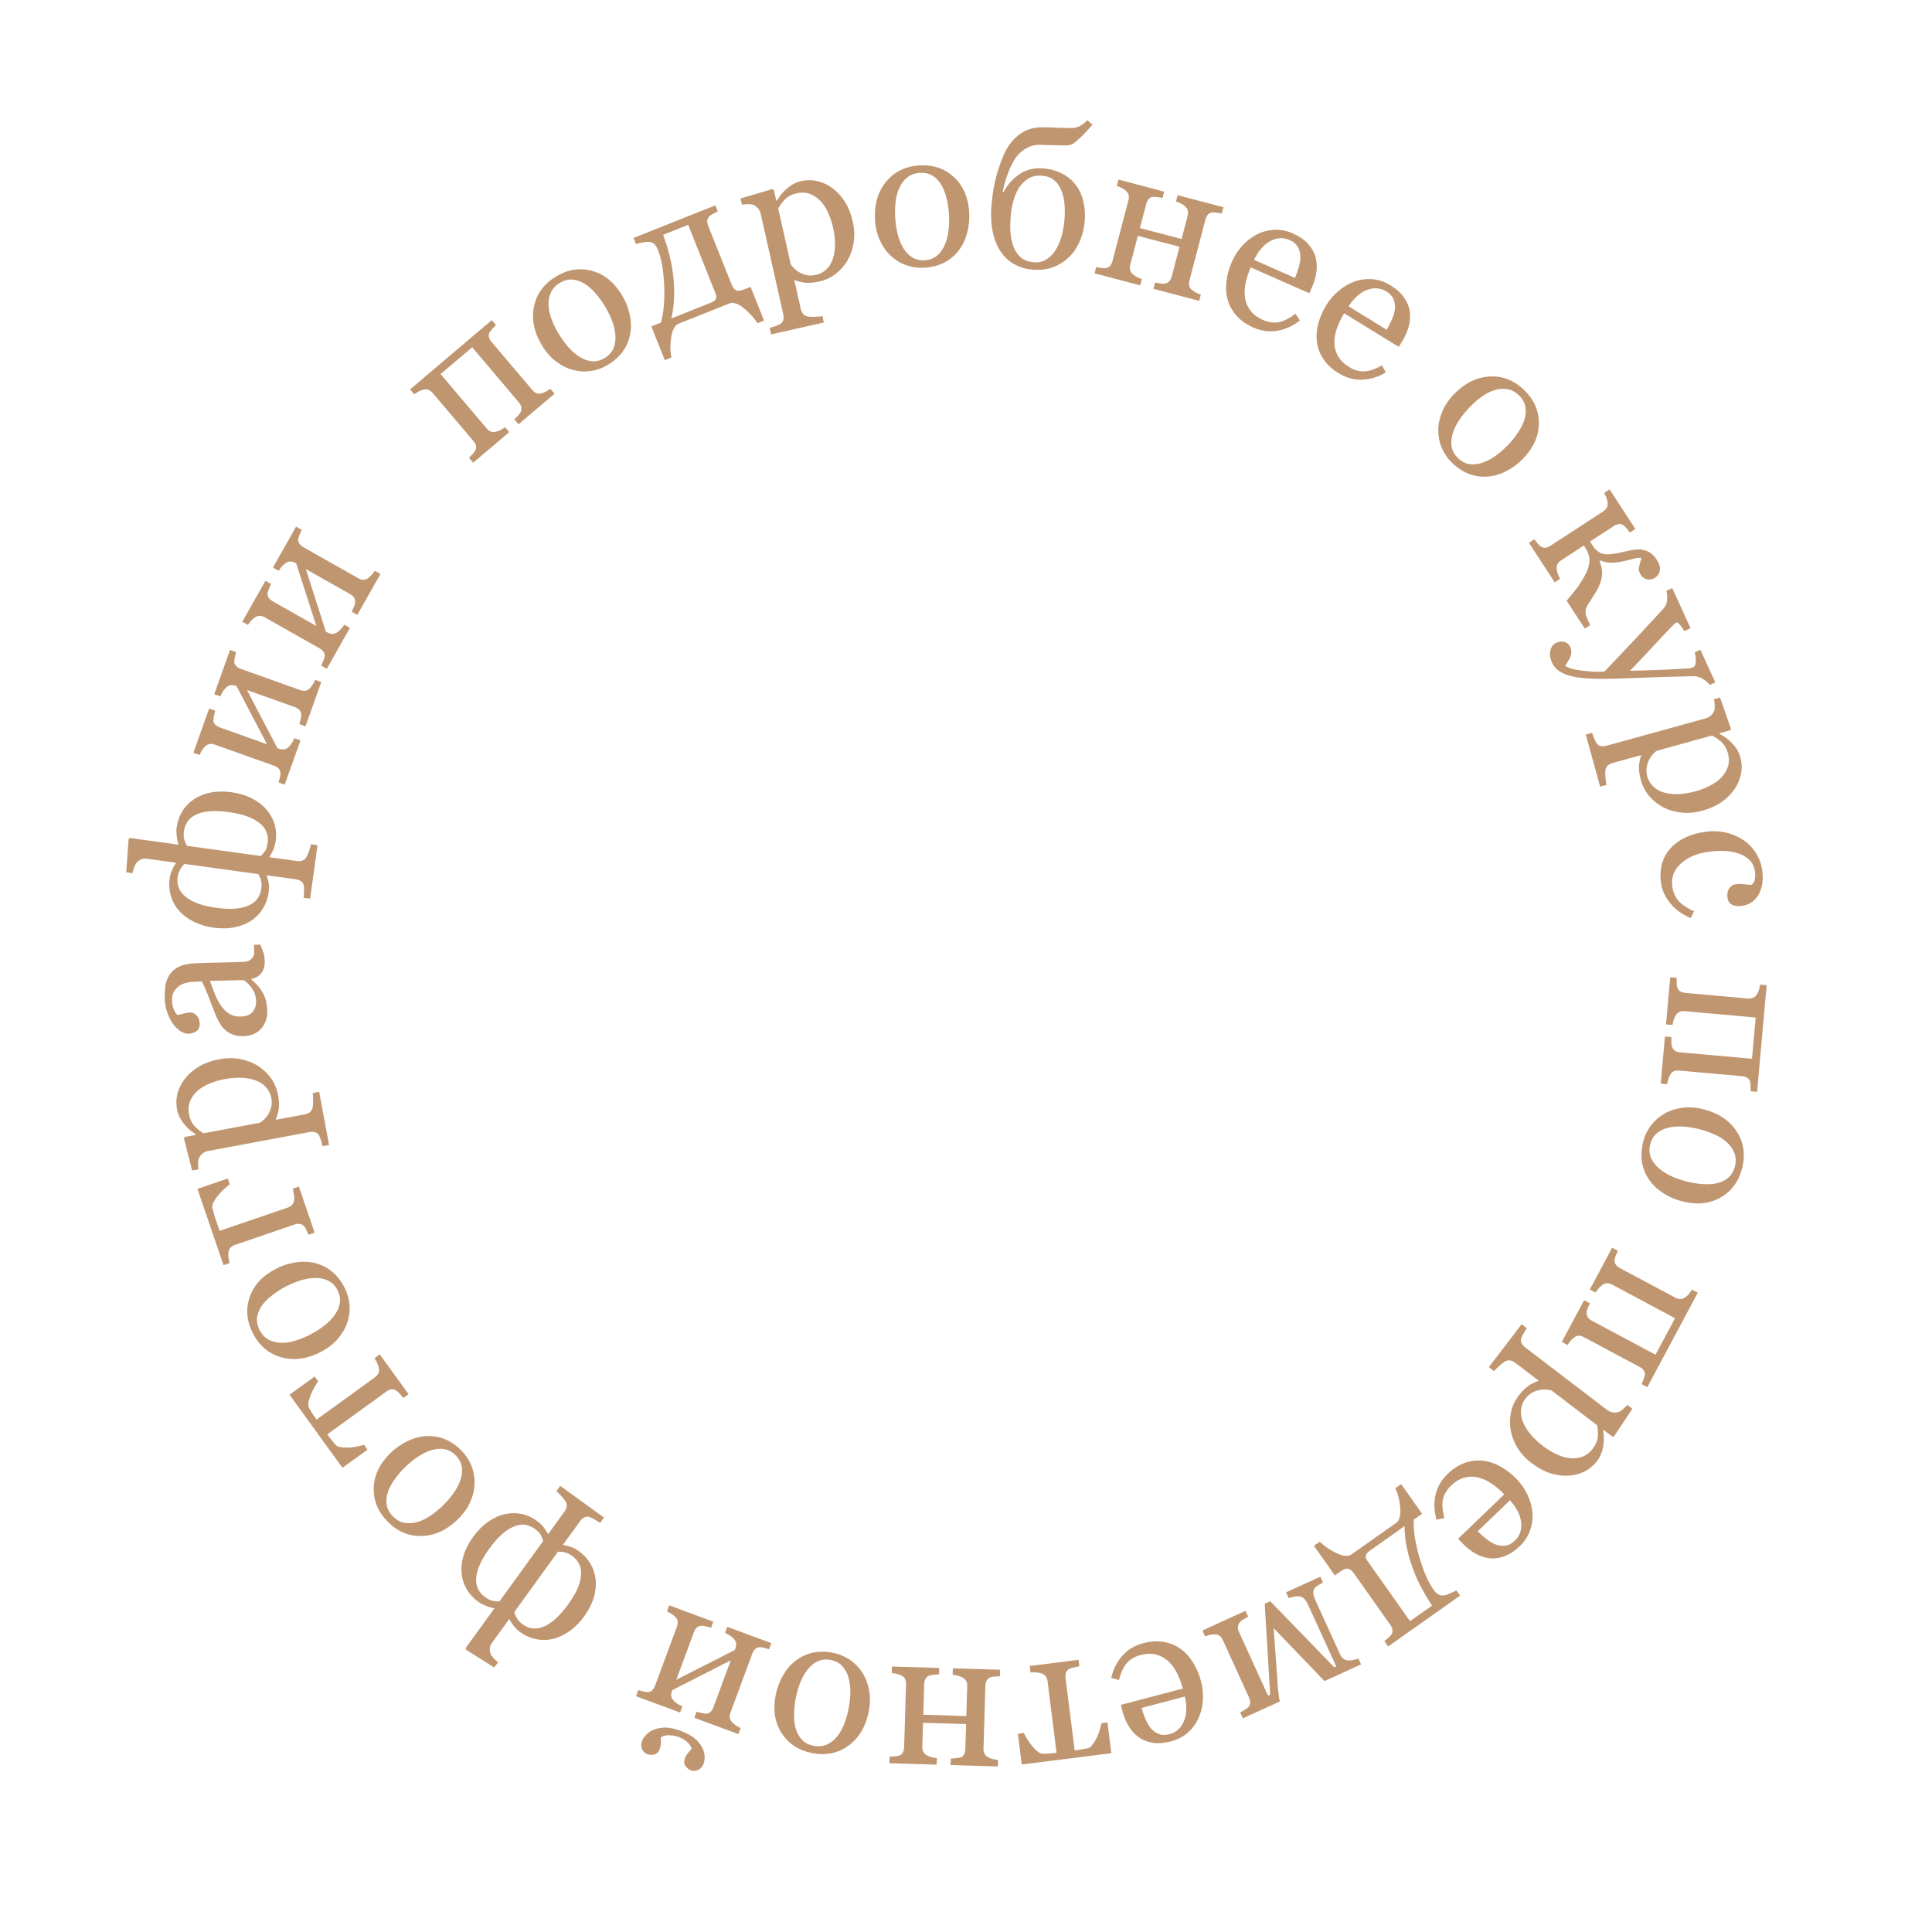 <?xml version="1.0" encoding="UTF-8" standalone="no"?> <!--Generator: Xara Designer (www.xara.com), SVG filter version: 6.6.0.6--> <svg xmlns:xlink="http://www.w3.org/1999/xlink" xmlns="http://www.w3.org/2000/svg" fill="none" fill-rule="evenodd" stroke="black" stroke-width="0.501" stroke-linejoin="bevel" stroke-miterlimit="10" font-family="Times New Roman" font-size="16" style="font-variant-ligatures:none" overflow="visible" width="375pt" height="375pt" viewBox="0 -375 375 375"> <defs> <style type="text/css">@import url('https://themes.googleusercontent.com/fonts/css?family=Open Sans:400,600');</style> </defs> <g id="MouseOff" transform="scale(1 -1)"> <g id="Group" stroke-linejoin="round" stroke-linecap="round" stroke="none"> <path d="M 91.074,283.928 C 144.302,337.15 230.7,337.15 283.922,283.928 C 337.151,230.7 337.151,144.301 283.922,91.079 C 230.7,37.85 144.302,37.85 91.074,91.079 C 37.852,144.301 37.852,230.7 91.074,283.928 Z" stroke-width="1.835" marker-start="none" marker-end="none"></path> <g id="Group_1" fill-rule="nonzero" stroke-width="0.917" fill="#c09670"> <path d="M 107.646,298.581 L 100.643,292.648 L 99.83,293.606 C 100.037,293.815 100.248,294.027 100.464,294.243 C 100.68,294.46 100.851,294.671 100.975,294.876 C 101.173,295.194 101.252,295.523 101.212,295.864 C 101.173,296.205 101.005,296.55 100.71,296.898 L 91.65,307.591 L 85.518,302.396 L 94.456,291.848 C 94.735,291.519 95.032,291.305 95.349,291.207 C 95.664,291.109 96.007,291.116 96.377,291.23 C 96.663,291.305 96.943,291.418 97.216,291.566 C 97.49,291.715 97.761,291.886 98.029,292.08 L 98.841,291.121 L 91.838,285.188 L 91.026,286.146 C 91.232,286.354 91.446,286.569 91.666,286.789 C 91.887,287.01 92.06,287.223 92.186,287.429 C 92.383,287.746 92.455,288.068 92.401,288.397 C 92.347,288.726 92.172,289.065 91.877,289.413 L 83.998,298.712 C 83.727,299.031 83.431,299.243 83.111,299.346 C 82.791,299.449 82.446,299.444 82.076,299.33 C 81.726,299.233 81.416,299.103 81.145,298.941 C 80.875,298.779 80.631,298.621 80.41,298.468 L 79.598,299.427 L 95.449,312.858 L 96.262,311.899 C 95.997,311.641 95.773,311.41 95.59,311.205 C 95.406,310.999 95.243,310.803 95.102,310.617 C 94.896,310.31 94.825,309.986 94.887,309.648 C 94.949,309.309 95.123,308.971 95.411,308.632 L 103.289,299.333 C 103.576,298.994 103.867,298.77 104.159,298.66 C 104.452,298.551 104.788,298.556 105.168,298.678 C 105.453,298.753 105.735,298.867 106.013,299.02 C 106.291,299.173 106.565,299.346 106.833,299.54 L 107.646,298.581 Z" marker-start="none" marker-end="none"></path> <path d="M 120.749,317.669 C 121.428,316.537 121.915,315.315 122.211,314.005 C 122.507,312.695 122.551,311.46 122.344,310.3 C 122.113,308.978 121.63,307.808 120.894,306.79 C 120.157,305.772 119.173,304.895 117.942,304.157 C 116.918,303.544 115.827,303.154 114.67,302.986 C 113.513,302.819 112.353,302.89 111.19,303.2 C 110.045,303.506 108.948,304.059 107.9,304.859 C 106.851,305.659 105.936,306.712 105.153,308.019 C 103.647,310.536 103.146,313.033 103.652,315.511 C 104.158,317.989 105.599,319.94 107.974,321.361 C 110.228,322.712 112.543,323.065 114.918,322.423 C 117.293,321.781 119.236,320.196 120.749,317.669 Z M 117.387,315.611 C 116.898,316.428 116.299,317.243 115.592,318.055 C 114.884,318.866 114.177,319.49 113.472,319.926 C 112.719,320.393 111.937,320.661 111.127,320.73 C 110.316,320.799 109.502,320.589 108.685,320.1 C 107.846,319.598 107.254,318.962 106.908,318.193 C 106.562,317.423 106.419,316.568 106.479,315.628 C 106.529,314.755 106.737,313.851 107.104,312.917 C 107.471,311.982 107.892,311.117 108.369,310.322 C 108.995,309.277 109.658,308.361 110.358,307.574 C 111.059,306.788 111.803,306.157 112.59,305.681 C 113.378,305.206 114.172,304.937 114.97,304.875 C 115.77,304.814 116.583,305.031 117.411,305.526 C 118.773,306.342 119.456,307.646 119.462,309.44 C 119.468,311.234 118.776,313.291 117.387,315.611 Z" marker-start="none" marker-end="none"></path> <path d="M 128.285,312.381 C 128.837,314.391 129.045,316.825 128.911,319.682 C 128.777,322.54 128.39,324.77 127.751,326.374 C 127.506,326.987 127.249,327.411 126.978,327.645 C 126.707,327.879 126.374,328.012 125.978,328.046 C 125.707,328.075 125.298,328.038 124.751,327.936 C 124.203,327.834 123.764,327.737 123.431,327.646 L 122.966,328.813 L 138.851,335.145 L 139.316,333.977 C 138.984,333.817 138.697,333.669 138.458,333.533 C 138.219,333.397 138.002,333.262 137.809,333.13 C 137.516,332.905 137.346,332.621 137.297,332.28 C 137.248,331.94 137.306,331.563 137.471,331.151 L 141.976,319.847 C 142.225,319.222 142.524,318.825 142.871,318.656 C 143.219,318.487 143.782,318.557 144.56,318.868 L 145.692,319.319 L 148.3,312.774 L 147.027,312.266 C 146.305,313.358 145.437,314.318 144.424,315.144 C 143.412,315.97 142.535,316.318 141.795,316.187 L 131.517,312.091 C 130.922,311.731 130.512,310.884 130.285,309.55 C 130.058,308.215 130.067,306.9 130.31,305.603 L 129.036,305.095 L 126.428,311.641 L 128.285,312.381 Z M 130.302,313.185 L 137.926,316.224 C 138.445,316.43 138.78,316.67 138.931,316.942 C 139.083,317.214 139.083,317.539 138.932,317.916 L 133.574,331.36 L 128.71,329.421 C 129.828,326.41 130.507,323.513 130.748,320.732 C 130.988,317.951 130.84,315.435 130.302,313.185 Z" marker-start="none" marker-end="none"></path> <path d="M 161.655,338.417 C 162.581,337.714 163.374,336.835 164.034,335.779 C 164.694,334.724 165.189,333.459 165.52,331.985 C 165.845,330.536 165.901,329.159 165.686,327.855 C 165.472,326.552 165.062,325.39 164.459,324.369 C 163.821,323.328 163.046,322.465 162.133,321.778 C 161.22,321.092 160.194,320.62 159.054,320.365 C 157.952,320.117 157.02,320.038 156.258,320.127 C 155.496,320.216 154.855,320.377 154.334,320.612 L 154.185,320.578 L 155.42,315.079 C 155.52,314.633 155.691,314.281 155.931,314.023 C 156.171,313.765 156.486,313.607 156.876,313.551 C 157.199,313.507 157.647,313.494 158.222,313.512 C 158.797,313.53 159.265,313.574 159.627,313.642 L 159.906,312.398 L 149.669,310.099 L 149.389,311.343 C 149.768,311.454 150.132,311.569 150.483,311.687 C 150.834,311.805 151.142,311.939 151.408,312.089 C 151.752,312.297 151.963,312.572 152.042,312.915 C 152.121,313.258 152.113,313.64 152.019,314.061 L 147.641,333.552 C 147.558,333.924 147.384,334.262 147.121,334.567 C 146.857,334.872 146.553,335.096 146.209,335.24 C 145.952,335.339 145.617,335.384 145.202,335.376 C 144.788,335.367 144.392,335.334 144.015,335.275 L 143.743,336.483 L 149.895,338.293 L 150.205,338.129 L 150.668,336.067 L 150.825,336.062 C 151.302,336.95 151.962,337.749 152.805,338.459 C 153.647,339.168 154.539,339.629 155.48,339.84 C 156.62,340.096 157.718,340.089 158.774,339.819 C 159.83,339.549 160.791,339.082 161.655,338.417 Z M 161.586,324.563 C 161.908,325.442 162.074,326.417 162.081,327.485 C 162.088,328.554 161.951,329.713 161.67,330.964 C 161.465,331.881 161.156,332.794 160.743,333.703 C 160.331,334.613 159.835,335.373 159.254,335.985 C 158.672,336.608 157.99,337.066 157.209,337.36 C 156.428,337.653 155.56,337.692 154.606,337.478 C 153.69,337.272 152.954,336.895 152.4,336.348 C 151.847,335.8 151.397,335.195 151.051,334.533 L 153.484,323.7 C 153.671,323.391 153.931,323.085 154.266,322.783 C 154.6,322.48 154.952,322.234 155.32,322.044 C 155.774,321.82 156.245,321.662 156.734,321.571 C 157.223,321.479 157.789,321.506 158.434,321.65 C 159.128,321.806 159.756,322.139 160.317,322.648 C 160.88,323.158 161.302,323.797 161.586,324.563 Z" marker-start="none" marker-end="none"></path> <path d="M 188.129,333.667 C 188.2,332.349 188.061,331.041 187.711,329.744 C 187.361,328.448 186.824,327.335 186.098,326.406 C 185.278,325.344 184.304,324.535 183.178,323.979 C 182.051,323.422 180.771,323.106 179.338,323.028 C 178.147,322.964 177,323.128 175.898,323.52 C 174.796,323.912 173.804,324.517 172.921,325.334 C 172.051,326.139 171.339,327.14 170.785,328.337 C 170.231,329.534 169.914,330.893 169.832,332.414 C 169.674,335.343 170.397,337.785 172.002,339.74 C 173.607,341.696 175.791,342.748 178.555,342.896 C 181.179,343.038 183.391,342.27 185.192,340.593 C 186.992,338.917 187.971,336.608 188.129,333.667 Z M 184.195,333.416 C 184.144,334.367 183.995,335.367 183.748,336.415 C 183.5,337.464 183.167,338.345 182.747,339.06 C 182.299,339.824 181.733,340.426 181.048,340.866 C 180.363,341.306 179.546,341.5 178.595,341.449 C 177.618,341.396 176.798,341.111 176.133,340.592 C 175.468,340.073 174.942,339.383 174.556,338.523 C 174.193,337.729 173.955,336.832 173.843,335.835 C 173.731,334.836 173.7,333.875 173.75,332.95 C 173.816,331.733 173.975,330.613 174.227,329.59 C 174.479,328.568 174.843,327.663 175.317,326.874 C 175.792,326.086 176.368,325.478 177.046,325.05 C 177.724,324.623 178.544,324.435 179.508,324.487 C 181.093,324.572 182.306,325.407 183.149,326.991 C 183.991,328.574 184.34,330.716 184.195,333.416 Z" marker-start="none" marker-end="none"></path> <path d="M 204.788,326.303 C 205.308,327.124 205.712,328.012 206.002,328.967 C 206.291,329.922 206.493,331.033 206.606,332.298 C 206.696,333.309 206.703,334.312 206.626,335.307 C 206.55,336.301 206.349,337.202 206.027,338.008 C 205.692,338.829 205.232,339.491 204.646,339.996 C 204.06,340.501 203.274,340.798 202.288,340.886 C 201.264,340.977 200.389,340.807 199.661,340.375 C 198.935,339.943 198.321,339.354 197.821,338.609 C 197.347,337.873 196.978,337.024 196.713,336.06 C 196.449,335.095 196.275,334.152 196.193,333.229 C 196.061,331.762 196.055,330.514 196.173,329.483 C 196.291,328.453 196.514,327.566 196.843,326.823 C 197.191,326.014 197.67,325.379 198.278,324.916 C 198.887,324.454 199.672,324.18 200.633,324.094 C 201.505,324.016 202.294,324.178 202.999,324.58 C 203.705,324.983 204.301,325.557 204.788,326.303 Z M 194.626,337.728 L 194.774,337.677 C 195.517,339.14 196.562,340.318 197.91,341.211 C 199.258,342.103 200.78,342.474 202.474,342.322 C 203.89,342.196 205.14,341.845 206.223,341.27 C 207.306,340.695 208.188,339.944 208.87,339.016 C 209.541,338.115 210.017,337.059 210.298,335.848 C 210.578,334.637 210.657,333.343 210.533,331.965 C 210.412,330.612 210.087,329.328 209.558,328.114 C 209.028,326.899 208.325,325.879 207.449,325.052 C 206.529,324.178 205.484,323.53 204.311,323.105 C 203.139,322.682 201.781,322.538 200.239,322.676 C 199.075,322.78 197.974,323.115 196.934,323.679 C 195.896,324.244 195.02,325.036 194.308,326.056 C 193.572,327.09 193.035,328.394 192.698,329.966 C 192.361,331.538 192.284,333.355 192.469,335.417 C 192.646,337.402 192.94,339.15 193.349,340.663 C 193.759,342.175 194.23,343.557 194.762,344.809 C 195.491,346.541 196.524,347.905 197.862,348.9 C 199.2,349.896 200.778,350.363 202.595,350.303 C 203.498,350.274 204.453,350.239 205.464,350.199 C 206.473,350.16 207.265,350.14 207.839,350.14 C 208.36,350.131 208.885,350.234 209.414,350.448 C 209.943,350.662 210.49,351.069 211.053,351.669 L 212.065,350.794 C 211.753,350.439 211.333,349.98 210.804,349.416 C 210.276,348.851 209.818,348.401 209.431,348.067 C 209.112,347.777 208.842,347.539 208.622,347.355 C 208.401,347.171 208.192,347.043 207.995,346.972 C 207.782,346.876 207.528,346.816 207.233,346.791 C 206.938,346.766 206.555,346.762 206.085,346.779 C 205.539,346.802 204.874,346.817 204.091,346.823 C 203.308,346.83 202.631,346.852 202.061,346.891 C 201.185,346.93 200.414,346.799 199.75,346.495 C 199.085,346.191 198.503,345.806 198.003,345.342 C 197.502,344.876 197.085,344.346 196.752,343.752 C 196.418,343.157 196.154,342.633 195.96,342.179 C 195.649,341.403 195.381,340.653 195.157,339.927 C 194.933,339.202 194.756,338.469 194.626,337.728 Z" marker-start="none" marker-end="none"></path> <path d="M 232.76,316.604 L 223.883,318.939 L 224.202,320.154 C 224.491,320.104 224.789,320.052 225.097,319.998 C 225.404,319.943 225.678,319.924 225.918,319.939 C 226.291,319.959 226.606,320.083 226.862,320.311 C 227.119,320.539 227.306,320.874 227.422,321.316 L 228.943,327.099 L 220.858,329.225 L 219.386,323.627 C 219.276,323.209 219.271,322.843 219.372,322.527 C 219.473,322.212 219.676,321.935 219.981,321.698 C 220.206,321.507 220.461,321.341 220.746,321.201 C 221.031,321.06 221.33,320.936 221.642,320.827 L 221.323,319.612 L 212.446,321.947 L 212.766,323.162 C 213.054,323.113 213.352,323.061 213.659,323.006 C 213.967,322.952 214.241,322.932 214.481,322.947 C 214.854,322.967 215.159,323.094 215.398,323.327 C 215.636,323.559 215.814,323.897 215.93,324.338 L 219.03,336.125 C 219.137,336.531 219.14,336.894 219.041,337.215 C 218.942,337.537 218.74,337.816 218.435,338.054 C 218.154,338.285 217.87,338.465 217.582,338.593 C 217.295,338.722 217.025,338.832 216.773,338.924 L 217.093,340.14 L 225.97,337.805 L 225.65,336.589 C 225.288,336.658 224.97,336.71 224.696,336.742 C 224.423,336.775 224.169,336.795 223.935,336.804 C 223.565,336.797 223.26,336.67 223.018,336.425 C 222.776,336.18 222.599,335.843 222.486,335.413 L 221.255,330.735 L 229.34,328.609 L 230.522,333.102 C 230.629,333.508 230.633,333.871 230.533,334.192 C 230.434,334.514 230.232,334.793 229.927,335.031 C 229.647,335.262 229.362,335.442 229.075,335.571 C 228.787,335.699 228.517,335.809 228.266,335.902 L 228.585,337.117 L 237.462,334.782 L 237.142,333.567 C 236.78,333.636 236.462,333.687 236.188,333.719 C 235.914,333.752 235.661,333.773 235.427,333.782 C 235.057,333.774 234.752,333.647 234.51,333.402 C 234.268,333.157 234.091,332.82 233.978,332.391 L 230.878,320.604 C 230.765,320.174 230.748,319.808 230.825,319.505 C 230.903,319.203 231.1,318.931 231.418,318.69 C 231.643,318.499 231.898,318.333 232.183,318.193 C 232.468,318.052 232.767,317.928 233.079,317.819 L 232.76,316.604 Z" marker-start="none" marker-end="none"></path> <path d="M 252.321,312.811 C 250.997,311.757 249.551,311.09 247.984,310.809 C 246.418,310.528 244.851,310.733 243.282,311.424 C 241.9,312.033 240.796,312.811 239.971,313.757 C 239.146,314.703 238.581,315.742 238.276,316.876 C 237.97,318.009 237.898,319.207 238.058,320.468 C 238.219,321.729 238.573,322.981 239.12,324.224 C 239.612,325.339 240.271,326.356 241.099,327.275 C 241.927,328.194 242.873,328.932 243.937,329.49 C 244.963,330.023 246.078,330.326 247.282,330.398 C 248.487,330.472 249.699,330.239 250.919,329.701 C 252.173,329.149 253.161,328.478 253.882,327.689 C 254.602,326.9 255.09,326.04 255.346,325.109 C 255.594,324.223 255.654,323.281 255.526,322.282 C 255.398,321.284 255.107,320.268 254.651,319.234 L 254.144,318.084 L 242.765,323.097 C 242.269,321.971 241.926,320.901 241.736,319.888 C 241.547,318.876 241.531,317.919 241.688,317.017 C 241.844,316.143 242.202,315.351 242.763,314.639 C 243.323,313.928 244.109,313.349 245.12,312.903 C 246.154,312.448 247.152,312.297 248.113,312.448 C 249.075,312.6 250.181,313.15 251.431,314.098 L 252.321,312.811 Z M 251.357,321.06 C 251.643,321.711 251.895,322.432 252.112,323.224 C 252.329,324.017 252.426,324.716 252.402,325.323 C 252.371,325.975 252.197,326.572 251.88,327.114 C 251.564,327.655 251.04,328.088 250.308,328.41 C 249.088,328.948 247.851,328.886 246.595,328.225 C 245.34,327.564 244.278,326.343 243.41,324.561 L 251.357,321.06 Z" marker-start="none" marker-end="none"></path> <path d="M 268.969,302.695 C 267.513,301.832 265.99,301.369 264.4,301.305 C 262.81,301.241 261.285,301.658 259.826,302.557 C 258.539,303.349 257.553,304.27 256.865,305.32 C 256.177,306.37 255.758,307.477 255.611,308.641 C 255.463,309.806 255.555,311.002 255.887,312.23 C 256.218,313.456 256.74,314.648 257.452,315.805 C 258.092,316.843 258.884,317.76 259.829,318.557 C 260.775,319.354 261.813,319.956 262.943,320.363 C 264.032,320.751 265.178,320.899 266.381,320.806 C 267.584,320.714 268.753,320.318 269.888,319.619 C 271.056,318.9 271.942,318.1 272.548,317.22 C 273.154,316.34 273.52,315.421 273.646,314.464 C 273.771,313.552 273.701,312.611 273.438,311.639 C 273.175,310.668 272.748,309.701 272.155,308.739 L 271.496,307.669 L 260.908,314.191 C 260.263,313.143 259.777,312.129 259.451,311.152 C 259.125,310.175 258.978,309.229 259.011,308.315 C 259.046,307.428 259.292,306.594 259.751,305.812 C 260.208,305.031 260.908,304.35 261.848,303.771 C 262.81,303.178 263.778,302.892 264.751,302.911 C 265.725,302.93 266.896,303.324 268.263,304.091 L 268.969,302.695 Z M 269.141,310.999 C 269.514,311.604 269.862,312.284 270.186,313.039 C 270.509,313.794 270.7,314.474 270.759,315.079 C 270.817,315.729 270.727,316.344 270.487,316.924 C 270.248,317.504 269.788,318.004 269.106,318.423 C 267.971,319.122 266.738,319.23 265.404,318.747 C 264.07,318.264 262.851,317.199 261.747,315.553 L 269.141,310.999 Z" marker-start="none" marker-end="none"></path> <path d="M 295.635,285.985 C 294.72,285.034 293.669,284.243 292.482,283.614 C 291.296,282.985 290.115,282.619 288.941,282.515 C 287.606,282.391 286.35,282.55 285.174,282.994 C 283.998,283.439 282.894,284.158 281.86,285.153 C 281,285.98 280.337,286.93 279.872,288.003 C 279.407,289.076 279.172,290.214 279.166,291.417 C 279.161,292.602 279.407,293.806 279.905,295.028 C 280.402,296.249 281.178,297.409 282.235,298.507 C 284.268,300.62 286.547,301.757 289.071,301.918 C 291.595,302.08 293.855,301.201 295.849,299.282 C 297.743,297.46 298.691,295.319 298.694,292.858 C 298.697,290.399 297.677,288.108 295.635,285.985 Z M 292.768,288.69 C 293.428,289.376 294.057,290.168 294.655,291.063 C 295.253,291.959 295.67,292.805 295.905,293.599 C 296.159,294.448 296.212,295.273 296.066,296.074 C 295.921,296.874 295.505,297.605 294.819,298.265 C 294.114,298.943 293.345,299.348 292.513,299.48 C 291.679,299.612 290.817,299.526 289.924,299.221 C 289.095,298.945 288.278,298.507 287.472,297.908 C 286.666,297.309 285.942,296.675 285.3,296.007 C 284.455,295.129 283.745,294.249 283.169,293.367 C 282.594,292.484 282.18,291.601 281.927,290.717 C 281.676,289.831 281.624,288.995 281.774,288.208 C 281.924,287.421 282.346,286.693 283.042,286.024 C 284.185,284.924 285.624,284.606 287.356,285.07 C 289.089,285.535 290.893,286.741 292.768,288.69 Z" marker-start="none" marker-end="none"></path> <path d="M 307.61,252.984 L 304.088,258.395 C 304.787,259.229 305.379,259.954 305.863,260.572 C 306.346,261.19 306.863,261.974 307.412,262.922 C 308.087,264.073 308.452,265.095 308.508,265.986 C 308.563,266.879 308.283,267.798 307.667,268.745 L 307.427,269.112 L 303.023,266.245 C 302.661,266.009 302.411,265.741 302.274,265.44 C 302.138,265.138 302.102,264.797 302.168,264.416 C 302.207,264.123 302.284,263.829 302.401,263.534 C 302.517,263.239 302.655,262.946 302.814,262.655 L 301.761,261.97 L 296.764,269.646 L 297.817,270.332 C 297.997,270.101 298.183,269.862 298.374,269.616 C 298.566,269.369 298.755,269.17 298.944,269.02 C 299.233,268.785 299.544,268.673 299.878,268.685 C 300.21,268.697 300.569,268.828 300.951,269.078 L 311.165,275.727 C 311.517,275.955 311.763,276.222 311.906,276.526 C 312.048,276.831 312.086,277.174 312.02,277.555 C 311.967,277.915 311.878,278.239 311.751,278.528 C 311.624,278.816 311.498,279.079 311.374,279.316 L 312.427,280.002 L 317.424,272.325 L 316.371,271.639 C 316.149,271.934 315.948,272.186 315.767,272.393 C 315.586,272.602 315.412,272.788 315.245,272.951 C 314.966,273.194 314.654,273.305 314.311,273.286 C 313.967,273.267 313.609,273.136 313.237,272.894 L 308.625,269.891 L 309.279,268.886 C 309.507,268.535 309.805,268.229 310.172,267.968 C 310.539,267.707 310.921,267.539 311.318,267.464 C 311.831,267.374 312.424,267.381 313.099,267.487 C 313.772,267.592 314.389,267.714 314.951,267.852 C 315.54,267.993 316.161,268.121 316.815,268.235 C 317.467,268.35 318.004,268.385 318.427,268.342 C 319.161,268.26 319.775,268.057 320.266,267.733 C 320.757,267.409 321.179,266.976 321.533,266.433 C 322.066,265.614 322.282,264.899 322.18,264.287 C 322.078,263.675 321.761,263.196 321.229,262.85 C 320.772,262.552 320.279,262.447 319.752,262.536 C 319.225,262.624 318.798,262.919 318.473,263.418 C 318.161,263.897 318.04,264.352 318.108,264.783 C 318.176,265.214 318.341,265.855 318.604,266.708 C 318.291,266.792 317.784,266.739 317.083,266.548 C 316.383,266.356 315.759,266.204 315.212,266.09 C 314.142,265.848 313.264,265.742 312.577,265.773 C 311.891,265.804 311.259,265.949 310.681,266.208 L 310.473,266.073 C 310.912,264.98 311.062,263.983 310.921,263.081 C 310.781,262.18 310.451,261.279 309.93,260.38 C 309.683,259.946 309.368,259.435 308.987,258.846 C 308.605,258.257 308.353,257.869 308.232,257.684 C 307.891,257.159 307.73,256.691 307.749,256.279 C 307.768,255.867 307.839,255.519 307.962,255.236 C 308.068,254.957 308.184,254.68 308.31,254.405 C 308.435,254.131 308.553,253.886 308.663,253.67 L 307.61,252.984 Z" marker-start="none" marker-end="none"></path> <path d="M 302.049,250.232 C 302.627,250.496 303.17,250.552 303.678,250.4 C 304.188,250.249 304.55,249.936 304.766,249.462 C 304.935,249.093 305.01,248.744 304.993,248.415 C 304.975,248.086 304.905,247.767 304.78,247.459 C 304.686,247.207 304.533,246.914 304.323,246.581 C 304.112,246.247 303.934,245.978 303.791,245.773 C 304.366,245.338 305.496,245.02 307.179,244.818 C 308.862,244.616 310.282,244.564 311.438,244.659 C 313.675,247.005 315.67,249.116 317.423,250.991 C 319.177,252.866 320.988,254.816 322.855,256.84 C 323.286,257.302 323.53,257.86 323.587,258.514 C 323.644,259.169 323.594,259.774 323.439,260.331 L 324.582,260.852 L 328.14,253.057 L 326.928,252.503 C 326.758,252.844 326.496,253.227 326.142,253.652 C 325.788,254.076 325.524,254.248 325.351,254.17 C 325.281,254.138 325.178,254.059 325.04,253.934 C 324.902,253.808 324.762,253.67 324.62,253.522 C 323.677,252.561 322.334,251.139 320.592,249.255 C 318.849,247.371 317.444,245.886 316.377,244.799 C 317.851,244.843 319.376,244.887 320.954,244.93 C 322.532,244.974 324.38,245.061 326.498,245.19 C 326.754,245.209 327.11,245.232 327.566,245.258 C 328.021,245.285 328.388,245.361 328.665,245.488 C 328.965,245.625 329.125,246.015 329.145,246.66 C 329.165,247.304 329.096,247.876 328.937,248.376 L 330.046,248.882 L 332.94,242.541 L 331.866,242.051 C 331.65,242.371 331.243,242.737 330.644,243.147 C 330.045,243.557 329.37,243.758 328.62,243.751 C 324.805,243.67 321.343,243.566 318.234,243.437 C 315.124,243.309 312.826,243.24 311.336,243.231 C 309.388,243.22 307.829,243.294 306.662,243.452 C 305.494,243.609 304.527,243.841 303.759,244.147 C 303.032,244.456 302.485,244.79 302.12,245.146 C 301.755,245.503 301.467,245.912 301.256,246.374 C 300.845,247.275 300.736,248.08 300.928,248.789 C 301.121,249.498 301.495,249.979 302.049,250.232 Z" marker-start="none" marker-end="none"></path> <path d="M 336.663,221.82 C 336.006,220.862 335.167,220.027 334.144,219.317 C 333.122,218.606 331.883,218.05 330.427,217.648 C 328.995,217.252 327.623,217.13 326.31,217.281 C 324.998,217.432 323.817,217.784 322.768,218.337 C 321.698,218.924 320.797,219.656 320.067,220.535 C 319.337,221.413 318.817,222.415 318.506,223.541 C 318.205,224.63 318.081,225.557 318.132,226.322 C 318.185,227.087 318.314,227.736 318.523,228.268 L 318.483,228.414 L 313.05,226.913 C 312.609,226.792 312.266,226.605 312.019,226.352 C 311.773,226.099 311.632,225.777 311.595,225.385 C 311.566,225.061 311.575,224.613 311.621,224.039 C 311.667,223.466 311.733,223 311.819,222.642 L 310.59,222.302 L 307.796,232.416 L 309.025,232.756 C 309.155,232.383 309.287,232.025 309.421,231.68 C 309.556,231.335 309.705,231.034 309.868,230.776 C 310.093,230.443 310.378,230.245 310.724,230.183 C 311.071,230.121 311.452,230.147 311.868,230.262 L 331.123,235.581 C 331.49,235.683 331.819,235.873 332.111,236.151 C 332.403,236.429 332.612,236.744 332.74,237.095 C 332.825,237.355 332.854,237.693 332.826,238.106 C 332.797,238.52 332.745,238.913 332.667,239.288 L 333.861,239.617 L 335.968,233.561 L 335.819,233.243 L 333.781,232.68 L 333.785,232.523 C 334.695,232.09 335.525,231.469 336.275,230.663 C 337.024,229.856 337.528,228.987 337.785,228.057 C 338.096,226.931 338.142,225.834 337.924,224.766 C 337.705,223.699 337.285,222.717 336.663,221.82 Z M 322.823,221.217 C 323.716,220.937 324.697,220.819 325.765,220.864 C 326.833,220.908 327.984,221.102 329.22,221.443 C 330.126,221.693 331.023,222.046 331.911,222.503 C 332.799,222.959 333.535,223.491 334.117,224.1 C 334.712,224.712 335.136,225.415 335.391,226.21 C 335.646,227.005 335.643,227.873 335.382,228.816 C 335.132,229.721 334.72,230.437 334.147,230.964 C 333.573,231.49 332.947,231.91 332.268,232.223 L 321.567,229.267 C 321.267,229.065 320.974,228.79 320.688,228.441 C 320.403,228.092 320.174,227.729 320.001,227.352 C 319.8,226.888 319.665,226.41 319.597,225.917 C 319.53,225.424 319.584,224.86 319.759,224.223 C 319.949,223.538 320.312,222.926 320.848,222.39 C 321.385,221.853 322.043,221.463 322.823,221.217 Z" marker-start="none" marker-end="none"></path> <path d="M 322.385,203.705 C 322.045,206.401 322.673,208.624 324.269,210.373 C 325.866,212.122 328.169,213.187 331.18,213.567 C 332.49,213.732 333.741,213.681 334.932,213.416 C 336.124,213.15 337.234,212.686 338.265,212.023 C 339.253,211.392 340.092,210.551 340.781,209.499 C 341.47,208.447 341.898,207.26 342.065,205.937 C 342.295,204.111 342.045,202.57 341.314,201.313 C 340.583,200.056 339.462,199.333 337.95,199.142 C 337.32,199.063 336.744,199.143 336.221,199.385 C 335.698,199.626 335.393,200.093 335.305,200.785 C 335.212,201.529 335.328,202.129 335.654,202.586 C 335.981,203.043 336.377,203.301 336.843,203.36 C 337.41,203.431 338.002,203.429 338.619,203.353 C 339.236,203.278 339.685,203.245 339.966,203.254 C 340.328,203.53 340.546,203.9 340.622,204.364 C 340.698,204.828 340.703,205.318 340.638,205.834 C 340.562,206.439 340.361,206.999 340.033,207.514 C 339.706,208.029 339.163,208.502 338.405,208.931 C 337.717,209.318 336.819,209.588 335.712,209.743 C 334.605,209.898 333.308,209.881 331.821,209.694 C 329.479,209.398 327.633,208.638 326.284,207.412 C 324.935,206.186 324.367,204.729 324.579,203.042 C 324.733,201.82 325.159,200.834 325.854,200.084 C 326.551,199.333 327.535,198.68 328.808,198.124 L 328.167,196.814 C 326.576,197.458 325.26,198.406 324.219,199.657 C 323.179,200.908 322.567,202.257 322.385,203.705 Z" marker-start="none" marker-end="none"></path> <path d="M 322.345,164.674 L 323.163,173.817 L 324.415,173.705 C 324.414,173.411 324.413,173.112 324.411,172.806 C 324.409,172.5 324.436,172.23 324.491,171.996 C 324.574,171.632 324.748,171.342 325.016,171.127 C 325.284,170.912 325.645,170.784 326.1,170.743 L 340.06,169.495 L 340.776,177.499 L 327.006,178.731 C 326.576,178.769 326.214,178.712 325.92,178.56 C 325.626,178.408 325.387,178.162 325.204,177.821 C 325.053,177.567 324.933,177.291 324.843,176.993 C 324.752,176.695 324.68,176.383 324.625,176.056 L 323.374,176.168 L 324.191,185.311 L 325.443,185.199 C 325.442,184.906 325.441,184.603 325.439,184.291 C 325.436,183.979 325.463,183.706 325.518,183.471 C 325.6,183.107 325.776,182.827 326.045,182.631 C 326.314,182.435 326.677,182.316 327.132,182.276 L 339.271,181.19 C 339.688,181.152 340.047,181.209 340.347,181.361 C 340.648,181.512 340.89,181.758 341.073,182.099 C 341.254,182.414 341.384,182.725 341.462,183.03 C 341.541,183.335 341.604,183.619 341.653,183.883 L 342.905,183.771 L 341.054,163.077 L 339.802,163.189 C 339.81,163.558 339.807,163.88 339.793,164.155 C 339.779,164.43 339.758,164.684 339.727,164.916 C 339.658,165.279 339.482,165.56 339.2,165.757 C 338.918,165.955 338.556,166.073 338.114,166.113 L 325.974,167.199 C 325.532,167.238 325.168,167.194 324.882,167.067 C 324.597,166.939 324.362,166.699 324.177,166.346 C 324.027,166.091 323.906,165.812 323.815,165.508 C 323.725,165.204 323.652,164.889 323.597,164.562 L 322.345,164.674 Z" marker-start="none" marker-end="none"></path> <path d="M 326.399,141.847 C 325.122,142.183 323.92,142.716 322.792,143.446 C 321.665,144.175 320.77,145.028 320.108,146.003 C 319.348,147.108 318.876,148.283 318.691,149.526 C 318.506,150.769 318.596,152.084 318.961,153.472 C 319.264,154.626 319.771,155.667 320.482,156.596 C 321.192,157.525 322.071,158.285 323.119,158.876 C 324.152,159.458 325.323,159.83 326.632,159.99 C 327.941,160.151 329.332,160.038 330.805,159.65 C 333.642,158.905 335.745,157.469 337.115,155.343 C 338.486,153.217 338.82,150.815 338.115,148.138 C 337.447,145.597 336.039,143.726 333.892,142.525 C 331.745,141.324 329.248,141.098 326.399,141.847 Z M 327.364,145.669 C 328.285,145.427 329.283,145.263 330.356,145.178 C 331.43,145.092 332.371,145.14 333.18,145.321 C 334.045,145.513 334.792,145.869 335.419,146.386 C 336.048,146.903 336.483,147.622 336.726,148.543 C 336.974,149.489 336.953,150.357 336.663,151.149 C 336.372,151.941 335.876,152.652 335.176,153.283 C 334.53,153.872 333.75,154.373 332.834,154.785 C 331.918,155.197 331.012,155.52 330.116,155.756 C 328.937,156.066 327.823,156.257 326.772,156.33 C 325.721,156.403 324.748,156.334 323.853,156.124 C 322.957,155.912 322.202,155.55 321.587,155.036 C 320.973,154.521 320.543,153.797 320.298,152.864 C 319.894,151.329 320.317,149.919 321.567,148.631 C 322.817,147.345 324.749,146.357 327.364,145.669 Z" marker-start="none" marker-end="none"></path> <path d="M 303.147,114.531 L 307.472,122.627 L 308.58,122.035 C 308.465,121.765 308.347,121.49 308.226,121.21 C 308.105,120.929 308.024,120.67 307.984,120.433 C 307.917,120.065 307.964,119.73 308.127,119.428 C 308.289,119.125 308.572,118.866 308.975,118.651 L 321.338,112.048 L 325.124,119.136 L 312.929,125.65 C 312.549,125.853 312.193,125.942 311.863,125.917 C 311.533,125.892 311.217,125.759 310.915,125.516 C 310.677,125.341 310.458,125.134 310.259,124.895 C 310.06,124.656 309.871,124.397 309.693,124.118 L 308.584,124.71 L 312.909,132.806 L 314.017,132.214 C 313.903,131.945 313.783,131.667 313.659,131.381 C 313.535,131.094 313.452,130.832 313.412,130.595 C 313.345,130.227 313.397,129.901 313.569,129.615 C 313.74,129.329 314.027,129.079 314.43,128.864 L 325.18,123.122 C 325.55,122.924 325.902,122.836 326.238,122.859 C 326.574,122.881 326.892,123.013 327.194,123.255 C 327.484,123.474 327.725,123.709 327.916,123.959 C 328.108,124.209 328.277,124.446 328.425,124.67 L 329.534,124.078 L 319.745,105.752 L 318.637,106.344 C 318.788,106.681 318.911,106.978 319.006,107.237 C 319.101,107.496 319.18,107.738 319.243,107.963 C 319.321,108.324 319.268,108.652 319.086,108.943 C 318.903,109.235 318.616,109.486 318.224,109.695 L 307.474,115.437 C 307.083,115.646 306.73,115.748 306.417,115.742 C 306.105,115.736 305.795,115.607 305.487,115.354 C 305.249,115.179 305.029,114.969 304.827,114.725 C 304.624,114.48 304.434,114.218 304.256,113.939 L 303.147,114.531 Z" marker-start="none" marker-end="none"></path> <path d="M 304.363,88.572 C 303.202,88.515 302.029,88.68 300.846,89.065 C 299.662,89.449 298.47,90.1 297.269,91.017 C 296.088,91.918 295.161,92.937 294.488,94.074 C 293.815,95.211 293.381,96.364 293.188,97.534 C 293.008,98.741 293.047,99.901 293.305,101.014 C 293.564,102.126 294.047,103.147 294.756,104.075 C 295.441,104.973 296.105,105.633 296.745,106.054 C 297.386,106.475 297.981,106.764 298.531,106.919 L 298.624,107.04 L 294.143,110.46 C 293.78,110.737 293.424,110.898 293.074,110.942 C 292.724,110.985 292.381,110.903 292.047,110.695 C 291.771,110.522 291.419,110.244 290.99,109.861 C 290.561,109.477 290.23,109.143 289.997,108.858 L 288.983,109.632 L 295.35,117.972 L 296.364,117.198 C 296.145,116.87 295.94,116.548 295.746,116.232 C 295.554,115.916 295.404,115.616 295.297,115.329 C 295.167,114.95 295.182,114.603 295.342,114.289 C 295.502,113.976 295.753,113.688 296.096,113.426 L 311.974,101.305 C 312.277,101.074 312.628,100.926 313.026,100.861 C 313.424,100.797 313.801,100.821 314.157,100.932 C 314.417,101.021 314.703,101.202 315.015,101.475 C 315.327,101.748 315.609,102.027 315.86,102.315 L 316.844,101.564 L 313.295,96.224 L 312.951,96.151 L 311.271,97.433 L 311.148,97.336 C 311.353,96.349 311.361,95.312 311.172,94.227 C 310.982,93.142 310.594,92.216 310.009,91.449 C 309.3,90.521 308.454,89.821 307.472,89.349 C 306.489,88.878 305.453,88.618 304.363,88.572 Z M 295.514,99.232 C 295.832,98.351 296.331,97.498 297.012,96.675 C 297.693,95.851 298.544,95.051 299.563,94.273 C 300.309,93.703 301.133,93.201 302.034,92.77 C 302.934,92.338 303.802,92.074 304.64,91.979 C 305.486,91.875 306.303,91.962 307.09,92.239 C 307.877,92.517 308.568,93.044 309.161,93.821 C 309.731,94.568 310.052,95.329 310.125,96.105 C 310.197,96.88 310.153,97.632 309.992,98.362 L 301.167,105.099 C 300.825,105.216 300.429,105.283 299.978,105.299 C 299.528,105.316 299.1,105.279 298.696,105.188 C 298.204,105.068 297.742,104.886 297.309,104.642 C 296.875,104.398 296.458,104.014 296.057,103.489 C 295.626,102.924 295.358,102.265 295.255,101.514 C 295.152,100.762 295.239,100.001 295.514,99.232 Z" marker-start="none" marker-end="none"></path> <path d="M 278.828,80.018 C 278.357,81.643 278.289,83.234 278.624,84.79 C 278.96,86.345 279.745,87.718 280.98,88.906 C 282.069,89.953 283.207,90.678 284.396,91.082 C 285.584,91.486 286.761,91.614 287.925,91.466 C 289.089,91.318 290.224,90.93 291.33,90.302 C 292.435,89.674 293.459,88.871 294.402,87.893 C 295.246,87.014 295.936,86.018 296.471,84.903 C 297.007,83.788 297.33,82.633 297.442,81.436 C 297.545,80.285 297.402,79.139 297.011,77.997 C 296.622,76.855 295.946,75.822 294.985,74.898 C 293.998,73.947 293.001,73.289 291.998,72.922 C 290.994,72.556 290.013,72.43 289.055,72.548 C 288.141,72.655 287.247,72.957 286.372,73.455 C 285.497,73.952 284.668,74.608 283.885,75.422 L 283.013,76.328 L 291.974,84.95 C 291.12,85.836 290.261,86.56 289.396,87.121 C 288.532,87.68 287.653,88.059 286.759,88.256 C 285.891,88.443 285.022,88.413 284.151,88.165 C 283.28,87.917 282.446,87.41 281.65,86.644 C 280.836,85.861 280.317,84.995 280.092,84.048 C 279.867,83.1 279.955,81.868 280.357,80.352 L 278.828,80.018 Z M 286.825,77.776 C 287.318,77.264 287.89,76.757 288.54,76.255 C 289.191,75.753 289.801,75.397 290.371,75.189 C 290.986,74.971 291.605,74.905 292.226,74.992 C 292.847,75.078 293.446,75.399 294.023,75.954 C 294.984,76.878 295.397,78.046 295.262,79.458 C 295.128,80.87 294.401,82.317 293.083,83.797 L 286.825,77.776 Z" marker-start="none" marker-end="none"></path> <path d="M 274.394,80.026 C 274.327,77.942 274.693,75.527 275.492,72.78 C 276.29,70.033 277.187,67.955 278.184,66.545 C 278.565,66.006 278.914,65.654 279.232,65.49 C 279.55,65.326 279.906,65.274 280.298,65.334 C 280.569,65.369 280.958,65.501 281.466,65.728 C 281.974,65.955 282.379,66.151 282.681,66.318 L 283.406,65.292 L 269.44,55.423 L 268.715,56.45 C 269.001,56.683 269.245,56.894 269.445,57.082 C 269.647,57.271 269.826,57.452 269.983,57.625 C 270.215,57.913 270.314,58.229 270.282,58.572 C 270.25,58.914 270.105,59.266 269.849,59.629 L 262.827,69.567 C 262.439,70.117 262.056,70.433 261.679,70.516 C 261.301,70.599 260.77,70.399 260.086,69.916 L 259.091,69.212 L 255.025,74.967 L 256.144,75.758 C 257.102,74.865 258.17,74.134 259.348,73.568 C 260.525,73.001 261.459,72.868 262.148,73.168 L 271.184,79.553 C 271.678,80.042 271.879,80.961 271.788,82.311 C 271.697,83.662 271.381,84.939 270.842,86.143 L 271.961,86.934 L 276.027,81.18 L 274.394,80.026 Z M 272.622,78.773 L 265.918,74.036 C 265.462,73.715 265.192,73.403 265.109,73.103 C 265.025,72.803 265.101,72.487 265.336,72.156 L 273.687,60.336 L 277.964,63.358 C 276.173,66.025 274.835,68.683 273.951,71.33 C 273.068,73.978 272.624,76.459 272.622,78.773 Z" marker-start="none" marker-end="none"></path> <path d="M 233.383,58.526 L 241.751,62.343 L 242.272,61.2 C 242.017,61.056 241.754,60.908 241.481,60.755 C 241.209,60.603 240.984,60.445 240.808,60.281 C 240.521,60.024 240.349,59.719 240.294,59.366 C 240.239,59.013 240.301,58.64 240.48,58.247 L 246.123,45.877 L 246.539,46.066 L 245.481,63.71 L 246.556,64.2 L 258.974,51.384 L 259.355,51.557 L 253.894,63.529 C 253.626,64.118 253.331,64.542 253.011,64.801 C 252.69,65.059 252.345,65.181 251.975,65.166 C 251.68,65.171 251.378,65.138 251.069,65.066 C 250.76,64.995 250.449,64.902 250.138,64.788 L 249.617,65.932 L 256.27,68.966 L 256.791,67.823 C 256.537,67.679 256.273,67.531 256,67.378 C 255.728,67.226 255.503,67.068 255.327,66.904 C 255.033,66.63 254.892,66.29 254.903,65.883 C 254.914,65.477 255.054,64.98 255.323,64.39 L 260.065,53.995 C 260.27,53.544 260.518,53.214 260.809,53.005 C 261.1,52.796 261.438,52.696 261.825,52.705 C 262.189,52.703 262.523,52.744 262.827,52.827 C 263.131,52.909 263.409,52.995 263.663,53.082 L 264.184,51.939 L 257.08,48.698 L 247.221,58.978 L 248.068,47.12 C 248.105,46.732 248.159,46.276 248.232,45.75 C 248.304,45.225 248.366,44.891 248.417,44.747 L 241.245,41.475 L 240.723,42.618 C 241.047,42.794 241.326,42.956 241.558,43.104 C 241.791,43.252 242.001,43.396 242.188,43.537 C 242.469,43.777 242.625,44.069 242.658,44.411 C 242.689,44.754 242.613,45.127 242.429,45.531 L 237.371,56.62 C 237.187,57.024 236.969,57.319 236.716,57.504 C 236.465,57.689 236.139,57.774 235.741,57.76 C 235.446,57.765 235.143,57.732 234.834,57.661 C 234.525,57.589 234.215,57.497 233.904,57.383 L 233.383,58.526 Z" marker-start="none" marker-end="none"></path> <path d="M 215.691,49.347 C 216.071,50.995 216.786,52.417 217.837,53.613 C 218.888,54.808 220.242,55.624 221.9,56.06 C 223.361,56.444 224.708,56.522 225.943,56.296 C 227.178,56.07 228.267,55.609 229.212,54.912 C 230.157,54.215 230.959,53.323 231.619,52.236 C 232.278,51.15 232.781,49.95 233.127,48.636 C 233.436,47.457 233.554,46.251 233.478,45.017 C 233.403,43.782 233.122,42.616 232.637,41.516 C 232.166,40.461 231.482,39.529 230.585,38.722 C 229.688,37.915 228.595,37.342 227.306,37.004 C 225.98,36.654 224.789,36.565 223.734,36.733 C 222.679,36.902 221.762,37.271 220.982,37.84 C 220.236,38.379 219.602,39.079 219.081,39.94 C 218.559,40.8 218.154,41.777 217.867,42.87 L 217.547,44.085 L 229.574,47.248 C 229.26,48.439 228.862,49.49 228.38,50.4 C 227.897,51.31 227.314,52.069 226.63,52.676 C 225.963,53.263 225.19,53.66 224.308,53.868 C 223.426,54.075 222.451,54.039 221.383,53.758 C 220.29,53.471 219.415,52.968 218.757,52.25 C 218.099,51.532 217.576,50.413 217.188,48.894 L 215.691,49.347 Z M 221.582,43.492 C 221.763,42.804 222.015,42.083 222.338,41.328 C 222.662,40.573 223.022,39.965 223.419,39.506 C 223.849,39.015 224.357,38.656 224.942,38.429 C 225.526,38.202 226.206,38.191 226.98,38.394 C 228.269,38.733 229.198,39.552 229.769,40.851 C 230.34,42.15 230.41,43.767 229.98,45.701 L 221.582,43.492 Z" marker-start="none" marker-end="none"></path> <path d="M 197.57,38.485 L 198.723,38.63 C 198.88,38.292 199.099,37.897 199.381,37.446 C 199.661,36.995 199.961,36.572 200.279,36.178 C 200.615,35.746 200.98,35.373 201.371,35.058 C 201.763,34.743 202.15,34.584 202.534,34.581 C 202.929,34.592 203.368,34.619 203.849,34.66 C 204.33,34.702 204.741,34.744 205.081,34.786 L 203.332,48.655 C 203.278,49.083 203.146,49.424 202.934,49.679 C 202.723,49.934 202.431,50.115 202.06,50.222 C 201.766,50.313 201.44,50.368 201.08,50.386 C 200.719,50.405 200.367,50.405 200.023,50.387 L 199.866,51.634 L 209.351,52.83 L 209.508,51.583 C 209.222,51.521 208.895,51.455 208.526,51.382 C 208.158,51.31 207.865,51.222 207.647,51.118 C 207.309,50.96 207.073,50.729 206.938,50.424 C 206.804,50.119 206.765,49.74 206.822,49.287 L 208.595,35.23 C 208.996,35.293 209.448,35.366 209.949,35.448 C 210.451,35.531 210.844,35.603 211.131,35.665 C 211.455,35.731 211.779,35.983 212.101,36.421 C 212.423,36.858 212.696,37.308 212.919,37.771 C 213.13,38.232 213.315,38.739 213.476,39.291 C 213.637,39.842 213.745,40.255 213.8,40.531 L 214.953,40.676 L 215.705,34.706 L 198.323,32.514 L 197.57,38.485 Z" marker-start="none" marker-end="none"></path> <path d="M 173.123,51.53 L 182.298,51.256 L 182.26,50 C 181.967,49.983 181.666,49.966 181.354,49.95 C 181.042,49.934 180.771,49.891 180.54,49.822 C 180.182,49.719 179.903,49.527 179.704,49.247 C 179.505,48.967 179.399,48.599 179.385,48.142 L 179.206,42.165 L 187.562,41.915 L 187.736,47.701 C 187.748,48.133 187.67,48.491 187.501,48.776 C 187.332,49.06 187.071,49.284 186.721,49.446 C 186.458,49.582 186.173,49.686 185.864,49.758 C 185.554,49.831 185.235,49.885 184.906,49.92 L 184.944,51.176 L 194.118,50.902 L 194.081,49.645 C 193.788,49.629 193.486,49.612 193.175,49.596 C 192.863,49.58 192.591,49.537 192.361,49.468 C 192.002,49.365 191.733,49.173 191.553,48.892 C 191.373,48.612 191.276,48.243 191.263,47.787 L 190.898,35.604 C 190.885,35.185 190.964,34.831 191.133,34.54 C 191.302,34.249 191.561,34.022 191.913,33.859 C 192.238,33.697 192.555,33.586 192.865,33.526 C 193.174,33.466 193.461,33.419 193.727,33.386 L 193.69,32.129 L 184.515,32.404 L 184.552,33.66 C 184.921,33.675 185.242,33.697 185.517,33.727 C 185.79,33.757 186.042,33.794 186.272,33.838 C 186.63,33.928 186.9,34.121 187.08,34.414 C 187.26,34.707 187.357,35.075 187.371,35.519 L 187.516,40.354 L 179.159,40.605 L 179.02,35.96 C 179.007,35.541 179.086,35.187 179.255,34.896 C 179.424,34.605 179.684,34.378 180.035,34.215 C 180.36,34.053 180.677,33.942 180.987,33.882 C 181.296,33.821 181.583,33.775 181.85,33.741 L 181.812,32.485 L 172.637,32.76 L 172.675,34.016 C 173.043,34.031 173.365,34.052 173.639,34.083 C 173.913,34.112 174.165,34.149 174.395,34.193 C 174.753,34.284 175.022,34.476 175.203,34.77 C 175.383,35.063 175.48,35.431 175.493,35.875 L 175.858,48.057 C 175.871,48.501 175.805,48.862 175.661,49.14 C 175.517,49.417 175.264,49.637 174.9,49.8 C 174.638,49.936 174.352,50.04 174.043,50.112 C 173.734,50.185 173.415,50.239 173.086,50.274 L 173.123,51.53 Z" marker-start="none" marker-end="none"></path> <path d="M 150.573,46.061 C 150.831,47.355 151.291,48.587 151.952,49.757 C 152.613,50.926 153.41,51.87 154.344,52.59 C 155.402,53.414 156.546,53.956 157.776,54.215 C 159.006,54.474 160.324,54.463 161.731,54.182 C 162.901,53.948 163.971,53.504 164.941,52.851 C 165.91,52.197 166.722,51.365 167.374,50.354 C 168.017,49.358 168.458,48.212 168.697,46.915 C 168.936,45.618 168.906,44.223 168.608,42.728 C 168.033,39.853 166.725,37.667 164.685,36.172 C 162.645,34.676 160.268,34.199 157.554,34.742 C 154.977,35.257 153.025,36.55 151.698,38.622 C 150.37,40.693 149.995,43.172 150.573,46.061 Z M 154.446,45.326 C 154.259,44.392 154.155,43.387 154.134,42.31 C 154.113,41.233 154.217,40.296 154.446,39.5 C 154.69,38.648 155.089,37.924 155.643,37.328 C 156.197,36.732 156.941,36.341 157.875,36.154 C 158.834,35.963 159.699,36.035 160.472,36.373 C 161.246,36.71 161.926,37.247 162.513,37.985 C 163.063,38.664 163.516,39.473 163.872,40.412 C 164.229,41.351 164.497,42.275 164.679,43.183 C 164.918,44.378 165.042,45.503 165.052,46.556 C 165.061,47.609 164.934,48.576 164.671,49.457 C 164.406,50.339 163.999,51.071 163.449,51.654 C 162.898,52.236 162.15,52.622 161.204,52.811 C 159.648,53.122 158.265,52.615 157.055,51.29 C 155.846,49.966 154.976,47.978 154.446,45.326 Z" marker-start="none" marker-end="none"></path> <path d="M 129.893,63.402 L 138.448,60.236 L 138.012,59.058 C 137.729,59.135 137.437,59.216 137.137,59.3 C 136.837,59.384 136.566,59.43 136.325,59.438 C 135.952,59.454 135.627,59.361 135.349,59.159 C 135.071,58.958 134.853,58.642 134.695,58.214 L 131.271,48.963 L 142.625,54.732 L 142.737,55.035 C 142.886,55.44 142.926,55.804 142.856,56.128 C 142.787,56.451 142.612,56.746 142.331,57.012 C 142.113,57.229 141.869,57.421 141.6,57.588 C 141.33,57.755 141.039,57.91 140.727,58.053 L 141.163,59.232 L 149.717,56.066 L 149.281,54.888 C 148.999,54.965 148.707,55.046 148.407,55.13 C 148.106,55.214 147.835,55.26 147.594,55.268 C 147.221,55.284 146.905,55.188 146.645,54.98 C 146.385,54.771 146.176,54.453 146.018,54.024 L 141.788,42.594 C 141.643,42.201 141.604,41.84 141.672,41.51 C 141.739,41.181 141.913,40.883 142.194,40.617 C 142.45,40.359 142.716,40.153 142.99,39.997 C 143.264,39.841 143.521,39.705 143.763,39.589 L 143.327,38.41 L 134.772,41.576 L 135.208,42.754 C 135.562,42.65 135.873,42.569 136.143,42.51 C 136.412,42.451 136.663,42.406 136.895,42.374 C 137.263,42.346 137.58,42.442 137.844,42.663 C 138.109,42.883 138.318,43.201 138.471,43.618 L 141.842,52.727 L 130.482,46.94 C 130.288,46.416 130.229,45.998 130.303,45.686 C 130.377,45.374 130.554,45.086 130.835,44.82 C 131.092,44.562 131.363,44.353 131.649,44.193 C 131.934,44.033 132.198,43.895 132.439,43.779 L 132.003,42.6 L 123.449,45.765 L 123.885,46.944 C 124.239,46.84 124.55,46.758 124.82,46.7 C 125.089,46.641 125.34,46.595 125.572,46.564 C 125.94,46.535 126.256,46.632 126.521,46.852 C 126.785,47.073 126.994,47.391 127.148,47.808 L 131.378,59.238 C 131.532,59.655 131.585,60.017 131.537,60.327 C 131.489,60.635 131.319,60.925 131.026,61.195 C 130.82,61.407 130.583,61.597 130.312,61.764 C 130.043,61.932 129.757,62.085 129.457,62.223 L 129.893,63.402 Z M 124.63,37.105 C 124.766,37.474 125.039,37.874 125.449,38.304 C 125.859,38.735 126.349,39.061 126.918,39.284 C 127.582,39.539 128.318,39.673 129.127,39.684 C 129.937,39.696 130.95,39.477 132.164,39.028 C 133.307,38.605 134.202,38.115 134.849,37.558 C 135.495,37 135.977,36.419 136.295,35.814 C 136.593,35.23 136.751,34.661 136.769,34.106 C 136.788,33.551 136.724,33.077 136.578,32.684 C 136.367,32.112 136.024,31.707 135.55,31.47 C 135.077,31.233 134.602,31.202 134.126,31.378 C 133.685,31.542 133.323,31.824 133.038,32.227 C 132.754,32.63 132.722,33.129 132.943,33.724 C 133.071,34.07 133.284,34.427 133.583,34.797 C 133.883,35.167 134.109,35.432 134.263,35.591 C 134.087,36.103 133.769,36.552 133.31,36.939 C 132.85,37.326 132.323,37.629 131.728,37.849 C 131.204,38.043 130.616,38.156 129.964,38.187 C 129.313,38.218 128.751,38.091 128.28,37.805 C 128.292,37.544 128.288,37.176 128.268,36.703 C 128.249,36.229 128.181,35.838 128.067,35.528 C 127.847,34.933 127.498,34.575 127.02,34.454 C 126.542,34.333 126.089,34.352 125.66,34.511 C 125.172,34.691 124.825,35.026 124.62,35.515 C 124.415,36.003 124.418,36.533 124.63,37.105 Z" marker-start="none" marker-end="none"></path> <path d="M 91.833,76.691 C 92.727,77.925 93.712,78.912 94.789,79.653 C 95.866,80.393 96.941,80.876 98.014,81.102 C 99.13,81.345 100.209,81.359 101.253,81.144 C 102.296,80.929 103.286,80.483 104.222,79.805 C 104.726,79.44 105.152,79.033 105.501,78.585 C 105.85,78.136 106.13,77.71 106.34,77.307 L 106.417,77.251 L 109.544,81.57 C 109.812,81.94 109.964,82.3 109.999,82.651 C 110.033,83.002 109.943,83.343 109.726,83.672 C 109.547,83.943 109.278,84.275 108.919,84.668 C 108.561,85.061 108.252,85.359 107.992,85.563 L 108.74,86.596 L 117.239,80.441 L 116.49,79.408 C 116.157,79.618 115.804,79.835 115.432,80.057 C 115.059,80.279 114.729,80.44 114.441,80.54 C 114.058,80.66 113.712,80.637 113.402,80.469 C 113.092,80.301 112.811,80.043 112.558,79.693 L 109.286,75.174 L 109.363,75.118 C 109.859,75.025 110.343,74.902 110.813,74.75 C 111.283,74.598 111.81,74.31 112.397,73.885 C 113.301,73.23 114.032,72.438 114.59,71.509 C 115.148,70.58 115.488,69.561 115.611,68.454 C 115.733,67.346 115.618,66.179 115.263,64.954 C 114.909,63.73 114.286,62.501 113.392,61.266 C 112.536,60.084 111.58,59.122 110.526,58.381 C 109.472,57.639 108.38,57.137 107.249,56.875 C 106.19,56.623 105.107,56.616 104,56.853 C 102.894,57.09 101.899,57.528 101.015,58.168 C 100.521,58.526 100.103,58.922 99.761,59.359 C 99.419,59.795 99.13,60.231 98.897,60.666 L 98.82,60.722 L 95.547,56.203 C 95.287,55.843 95.133,55.485 95.085,55.127 C 95.038,54.769 95.086,54.398 95.229,54.011 C 95.325,53.754 95.511,53.474 95.786,53.173 C 96.062,52.871 96.352,52.595 96.656,52.344 L 95.929,51.341 L 90.47,54.777 L 90.389,55.119 L 95.951,62.8 L 95.874,62.855 C 95.502,62.905 95.009,63.046 94.394,63.28 C 93.78,63.513 93.262,63.783 92.84,64.088 C 91.904,64.766 91.161,65.567 90.608,66.492 C 90.055,67.418 89.721,68.439 89.606,69.557 C 89.483,70.665 89.602,71.825 89.963,73.037 C 90.324,74.25 90.947,75.467 91.833,76.691 Z M 94.98,74.412 C 94.145,73.261 93.519,72.202 93.101,71.235 C 92.683,70.268 92.456,69.39 92.418,68.602 C 92.383,67.797 92.517,67.1 92.821,66.512 C 93.124,65.924 93.574,65.415 94.17,64.983 C 94.694,64.603 95.168,64.37 95.591,64.283 C 96.014,64.196 96.466,64.159 96.945,64.172 L 105.423,75.878 C 105.283,76.356 105.124,76.766 104.947,77.105 C 104.77,77.445 104.383,77.83 103.787,78.262 C 103.211,78.679 102.583,78.938 101.903,79.038 C 101.224,79.139 100.51,79.029 99.761,78.709 C 98.933,78.368 98.127,77.839 97.342,77.123 C 96.556,76.406 95.769,75.502 94.98,74.412 Z M 108.291,73.801 L 99.814,62.095 C 99.925,61.685 100.112,61.267 100.376,60.841 C 100.64,60.415 100.997,60.039 101.45,59.711 C 102.036,59.287 102.661,59.03 103.325,58.941 C 103.99,58.851 104.703,58.954 105.465,59.249 C 106.209,59.54 106.984,60.041 107.788,60.752 C 108.593,61.463 109.412,62.394 110.245,63.545 C 111.094,64.717 111.722,65.783 112.127,66.744 C 112.533,67.704 112.754,68.578 112.792,69.366 C 112.839,70.147 112.711,70.84 112.405,71.445 C 112.099,72.051 111.653,72.566 111.066,72.99 C 110.573,73.348 110.091,73.579 109.619,73.686 C 109.147,73.792 108.705,73.831 108.291,73.801 Z" marker-start="none" marker-end="none"></path> <path d="M 75.868,93.038 C 76.819,93.953 77.9,94.703 79.11,95.285 C 80.319,95.868 81.513,96.188 82.69,96.247 C 84.03,96.319 85.279,96.111 86.436,95.622 C 87.594,95.133 88.67,94.372 89.665,93.338 C 90.492,92.478 91.118,91.503 91.541,90.413 C 91.964,89.323 92.155,88.176 92.114,86.974 C 92.074,85.789 91.781,84.596 91.237,83.394 C 90.693,82.193 89.872,81.064 88.774,80.008 C 86.661,77.975 84.34,76.926 81.811,76.863 C 79.282,76.799 77.059,77.765 75.14,79.76 C 73.318,81.653 72.453,83.829 72.545,86.288 C 72.638,88.746 73.745,90.996 75.868,93.038 Z M 78.628,90.224 C 77.942,89.564 77.283,88.797 76.651,87.926 C 76.019,87.053 75.57,86.225 75.303,85.44 C 75.017,84.601 74.932,83.779 75.047,82.974 C 75.161,82.168 75.549,81.422 76.209,80.735 C 76.887,80.031 77.639,79.597 78.466,79.433 C 79.294,79.268 80.159,79.321 81.063,79.591 C 81.902,79.835 82.736,80.241 83.564,80.809 C 84.392,81.376 85.14,81.981 85.808,82.624 C 86.686,83.469 87.43,84.321 88.039,85.18 C 88.648,86.04 89.096,86.906 89.382,87.78 C 89.668,88.655 89.752,89.489 89.633,90.281 C 89.513,91.073 89.119,91.817 88.45,92.513 C 87.35,93.656 85.925,94.029 84.175,93.632 C 82.426,93.235 80.577,92.099 78.628,90.224 Z" marker-start="none" marker-end="none"></path> <path d="M 61.071,107.818 L 61.753,106.877 C 61.532,106.576 61.291,106.194 61.031,105.731 C 60.77,105.268 60.543,104.802 60.35,104.333 C 60.134,103.831 59.982,103.333 59.893,102.838 C 59.805,102.343 59.852,101.926 60.034,101.588 C 60.234,101.247 60.468,100.876 60.735,100.474 C 61.003,100.072 61.237,99.731 61.438,99.454 L 72.759,107.653 C 73.109,107.906 73.344,108.186 73.467,108.494 C 73.588,108.802 73.607,109.145 73.522,109.522 C 73.461,109.823 73.352,110.135 73.195,110.46 C 73.038,110.785 72.869,111.094 72.688,111.387 L 73.706,112.124 L 79.313,104.382 L 78.295,103.645 C 78.104,103.866 77.888,104.121 77.647,104.409 C 77.407,104.697 77.189,104.912 76.993,105.053 C 76.692,105.273 76.376,105.369 76.044,105.341 C 75.712,105.312 75.361,105.164 74.991,104.896 L 63.516,96.585 C 63.764,96.264 64.045,95.903 64.358,95.503 C 64.672,95.103 64.925,94.792 65.116,94.57 C 65.33,94.318 65.707,94.155 66.245,94.083 C 66.784,94.011 67.309,93.988 67.823,94.015 C 68.329,94.052 68.862,94.133 69.423,94.257 C 69.984,94.381 70.398,94.485 70.666,94.569 L 71.348,93.628 L 66.474,90.098 L 56.198,104.288 L 61.071,107.818 Z" marker-start="none" marker-end="none"></path> <path d="M 53.567,128.734 C 54.74,129.34 55.99,129.75 57.316,129.963 C 58.642,130.176 59.877,130.142 61.022,129.863 C 62.327,129.55 63.464,128.994 64.434,128.195 C 65.404,127.396 66.218,126.359 66.876,125.084 C 67.424,124.024 67.745,122.911 67.84,121.745 C 67.935,120.58 67.791,119.427 67.408,118.286 C 67.031,117.162 66.411,116.102 65.546,115.106 C 64.682,114.11 63.573,113.262 62.22,112.563 C 59.614,111.217 57.09,110.875 54.649,111.535 C 52.207,112.196 50.351,113.756 49.081,116.215 C 47.875,118.55 47.667,120.882 48.457,123.212 C 49.247,125.542 50.95,127.382 53.567,128.734 Z M 55.41,125.249 C 54.564,124.812 53.714,124.266 52.859,123.611 C 52.005,122.955 51.338,122.289 50.859,121.613 C 50.345,120.89 50.029,120.127 49.909,119.322 C 49.789,118.517 49.948,117.692 50.384,116.845 C 50.833,115.977 51.43,115.346 52.176,114.953 C 52.923,114.559 53.767,114.363 54.71,114.364 C 55.584,114.358 56.499,114.509 57.454,114.817 C 58.41,115.125 59.3,115.491 60.123,115.916 C 61.206,116.476 62.162,117.08 62.991,117.73 C 63.82,118.38 64.496,119.083 65.02,119.839 C 65.544,120.595 65.861,121.371 65.974,122.164 C 66.085,122.958 65.92,123.783 65.477,124.64 C 64.749,126.05 63.49,126.814 61.699,126.933 C 59.909,127.051 57.813,126.49 55.41,125.249 Z" marker-start="none" marker-end="none"></path> <path d="M 58.012,144.69 L 61.071,135.734 L 59.882,135.328 C 59.764,135.595 59.642,135.873 59.518,136.159 C 59.393,136.445 59.257,136.684 59.112,136.876 C 58.889,137.175 58.614,137.36 58.288,137.43 C 57.963,137.499 57.584,137.46 57.151,137.313 L 45.618,133.372 C 45.222,133.237 44.917,133.039 44.704,132.779 C 44.491,132.518 44.37,132.195 44.341,131.809 C 44.304,131.448 44.318,131.09 44.385,130.738 C 44.452,130.384 44.514,130.084 44.572,129.836 L 43.383,129.43 L 38.323,144.242 L 44.215,146.255 L 44.597,145.138 C 44.361,144.964 44.028,144.682 43.598,144.293 C 43.167,143.905 42.777,143.497 42.427,143.068 C 42.041,142.628 41.727,142.182 41.485,141.731 C 41.243,141.279 41.16,140.865 41.235,140.488 C 41.314,140.14 41.427,139.722 41.573,139.235 C 41.719,138.748 41.849,138.337 41.964,138.001 L 42.617,136.09 L 55.826,140.603 C 56.234,140.742 56.542,140.941 56.749,141.2 C 56.956,141.458 57.074,141.78 57.103,142.166 C 57.133,142.471 57.116,142.818 57.05,143.205 C 56.985,143.592 56.909,143.951 56.822,144.284 L 58.012,144.69 Z" marker-start="none" marker-end="none"></path> <path d="M 36.014,165.774 C 36.75,166.674 37.658,167.434 38.737,168.055 C 39.815,168.676 41.097,169.124 42.583,169.401 C 44.043,169.674 45.42,169.679 46.716,169.417 C 48.01,169.154 49.157,168.703 50.155,168.063 C 51.172,167.387 52.006,166.581 52.659,165.644 C 53.311,164.706 53.745,163.664 53.959,162.516 C 54.166,161.405 54.211,160.47 54.095,159.712 C 53.978,158.955 53.793,158.319 53.54,157.807 L 53.568,157.658 L 59.109,158.691 C 59.558,158.775 59.916,158.932 60.183,159.162 C 60.449,159.393 60.618,159.703 60.688,160.09 C 60.745,160.41 60.774,160.858 60.777,161.433 C 60.779,162.008 60.753,162.478 60.698,162.842 L 61.952,163.076 L 63.875,152.761 L 62.621,152.527 C 62.524,152.91 62.423,153.278 62.318,153.633 C 62.213,153.988 62.09,154.301 61.95,154.572 C 61.755,154.923 61.488,155.144 61.148,155.236 C 60.808,155.327 60.426,155.334 60.001,155.254 L 40.364,151.592 C 39.989,151.522 39.645,151.361 39.33,151.109 C 39.016,150.856 38.781,150.561 38.624,150.222 C 38.516,149.969 38.459,149.636 38.452,149.221 C 38.445,148.807 38.464,148.41 38.51,148.031 L 37.292,147.804 L 35.708,154.017 L 35.884,154.321 L 37.961,154.709 L 37.971,154.865 C 37.101,155.375 36.327,156.063 35.649,156.931 C 34.97,157.799 34.543,158.707 34.366,159.656 C 34.152,160.804 34.199,161.901 34.508,162.946 C 34.816,163.992 35.318,164.934 36.014,165.774 Z M 49.856,165.199 C 48.989,165.553 48.021,165.754 46.954,165.8 C 45.886,165.847 44.722,165.752 43.462,165.517 C 42.539,165.345 41.615,165.069 40.691,164.69 C 39.767,164.312 38.989,163.844 38.357,163.286 C 37.712,162.727 37.23,162.063 36.908,161.292 C 36.587,160.522 36.516,159.656 36.695,158.695 C 36.867,157.772 37.217,157.023 37.743,156.45 C 38.27,155.876 38.858,155.405 39.508,155.036 L 50.422,157.071 C 50.738,157.246 51.053,157.495 51.368,157.819 C 51.682,158.142 51.941,158.484 52.145,158.845 C 52.385,159.291 52.56,159.756 52.669,160.241 C 52.779,160.726 52.773,161.293 52.652,161.942 C 52.521,162.641 52.212,163.281 51.723,163.861 C 51.234,164.442 50.611,164.887 49.856,165.199 Z" marker-start="none" marker-end="none"></path> <path d="M 50.527,191.663 C 50.768,191.076 50.964,190.56 51.115,190.115 C 51.267,189.67 51.355,189.163 51.379,188.592 C 51.42,187.603 51.222,186.803 50.783,186.194 C 50.345,185.585 49.685,185.18 48.804,184.978 L 48.808,184.864 C 49.756,184.077 50.491,183.221 51.012,182.296 C 51.533,181.372 51.821,180.243 51.877,178.911 C 51.935,177.503 51.552,176.328 50.727,175.385 C 49.902,174.442 48.792,173.942 47.397,173.884 C 46.673,173.854 46.023,173.928 45.444,174.108 C 44.864,174.287 44.338,174.57 43.864,174.957 C 43.471,175.258 43.114,175.663 42.794,176.17 C 42.475,176.678 42.216,177.156 42.02,177.606 C 41.78,178.167 41.333,179.308 40.677,181.028 C 40.021,182.748 39.515,183.906 39.16,184.5 L 37.276,184.422 C 37.111,184.416 36.796,184.368 36.329,184.278 C 35.863,184.189 35.425,184.022 35.016,183.776 C 34.557,183.502 34.163,183.127 33.834,182.649 C 33.504,182.172 33.357,181.508 33.392,180.659 C 33.417,180.075 33.537,179.537 33.755,179.044 C 33.972,178.551 34.193,178.208 34.417,178.014 C 34.671,178.025 35.043,178.1 35.532,178.241 C 36.022,178.383 36.476,178.462 36.895,178.479 C 37.338,178.498 37.753,178.315 38.137,177.93 C 38.521,177.546 38.728,176.999 38.758,176.288 C 38.784,175.654 38.578,175.179 38.141,174.862 C 37.703,174.545 37.205,174.375 36.647,174.352 C 36.063,174.328 35.497,174.511 34.947,174.901 C 34.397,175.291 33.899,175.807 33.453,176.449 C 33.074,177.005 32.744,177.684 32.463,178.485 C 32.182,179.287 32.025,180.074 31.993,180.848 C 31.948,181.913 31.983,182.846 32.096,183.645 C 32.209,184.444 32.493,185.176 32.948,185.843 C 33.39,186.51 34.007,187.028 34.799,187.397 C 35.591,187.767 36.621,187.978 37.889,188.031 C 39.703,188.107 41.311,188.154 42.714,188.174 C 44.118,188.195 45.651,188.239 47.312,188.308 C 47.807,188.329 48.196,188.431 48.481,188.614 C 48.765,188.798 49.002,189.071 49.19,189.434 C 49.296,189.63 49.347,189.934 49.343,190.346 C 49.338,190.759 49.327,191.181 49.309,191.612 L 50.527,191.663 Z M 40.757,184.605 C 41.119,183.54 41.469,182.608 41.807,181.809 C 42.145,181.01 42.557,180.271 43.043,179.592 C 43.501,178.976 44.032,178.496 44.637,178.153 C 45.242,177.81 45.95,177.655 46.762,177.688 C 47.815,177.732 48.577,178.04 49.049,178.612 C 49.521,179.185 49.739,179.896 49.704,180.746 C 49.666,181.646 49.415,182.43 48.948,183.097 C 48.483,183.764 47.942,184.32 47.326,184.764 L 40.757,184.605 Z" marker-start="none" marker-end="none"></path> <path d="M 44.941,221.223 C 46.45,221.015 47.785,220.609 48.945,220.007 C 50.104,219.405 51.037,218.684 51.741,217.843 C 52.48,216.972 52.999,216.026 53.301,215.004 C 53.601,213.982 53.673,212.899 53.515,211.754 C 53.43,211.138 53.272,210.571 53.04,210.051 C 52.808,209.532 52.564,209.085 52.307,208.711 L 52.294,208.616 L 57.576,207.887 C 58.028,207.825 58.418,207.861 58.744,207.995 C 59.07,208.129 59.328,208.369 59.517,208.715 C 59.671,209.001 59.838,209.395 60.016,209.896 C 60.194,210.397 60.312,210.81 60.369,211.135 L 61.633,210.961 L 60.198,200.566 L 58.935,200.74 C 58.963,201.134 58.988,201.547 59.01,201.98 C 59.031,202.413 59.017,202.78 58.97,203.081 C 58.896,203.476 58.712,203.77 58.419,203.965 C 58.125,204.159 57.765,204.286 57.337,204.345 L 51.81,205.108 L 51.797,205.013 C 51.948,204.531 52.067,204.047 52.154,203.561 C 52.24,203.074 52.234,202.473 52.135,201.756 C 51.983,200.65 51.627,199.632 51.07,198.703 C 50.512,197.773 49.774,196.994 48.854,196.365 C 47.934,195.736 46.85,195.29 45.602,195.026 C 44.355,194.762 42.977,194.735 41.467,194.943 C 40.021,195.143 38.723,195.534 37.573,196.115 C 36.423,196.697 35.466,197.424 34.703,198.299 C 33.983,199.115 33.467,200.068 33.155,201.155 C 32.844,202.243 32.763,203.328 32.912,204.409 C 32.996,205.013 33.149,205.568 33.373,206.076 C 33.597,206.583 33.847,207.042 34.121,207.453 L 34.134,207.547 L 28.607,208.31 C 28.167,208.371 27.778,208.338 27.44,208.211 C 27.102,208.085 26.796,207.868 26.523,207.56 C 26.341,207.354 26.181,207.058 26.045,206.674 C 25.909,206.289 25.801,205.903 25.722,205.517 L 24.495,205.686 L 24.961,212.12 L 25.224,212.352 L 34.618,211.056 L 34.631,211.15 C 34.5,211.502 34.393,212.003 34.31,212.656 C 34.227,213.307 34.221,213.892 34.292,214.407 C 34.45,215.552 34.808,216.585 35.364,217.508 C 35.921,218.431 36.665,219.206 37.598,219.834 C 38.518,220.463 39.598,220.903 40.837,221.155 C 42.076,221.407 43.444,221.429 44.941,221.223 Z M 44.41,217.374 C 43.001,217.569 41.772,217.624 40.722,217.538 C 39.672,217.452 38.791,217.24 38.078,216.903 C 37.351,216.555 36.798,216.109 36.423,215.565 C 36.046,215.02 35.808,214.384 35.707,213.654 C 35.619,213.013 35.636,212.485 35.758,212.071 C 35.88,211.657 36.06,211.241 36.297,210.824 L 50.615,208.848 C 50.971,209.196 51.257,209.529 51.474,209.844 C 51.69,210.161 51.849,210.683 51.949,211.413 C 52.046,212.117 51.98,212.793 51.748,213.44 C 51.518,214.087 51.085,214.666 50.45,215.176 C 49.76,215.746 48.914,216.209 47.912,216.565 C 46.91,216.921 45.743,217.191 44.41,217.374 Z M 50.131,205.339 L 35.813,207.315 C 35.504,207.024 35.223,206.663 34.971,206.23 C 34.719,205.797 34.555,205.304 34.478,204.751 C 34.38,204.034 34.447,203.361 34.681,202.733 C 34.914,202.105 35.341,201.524 35.959,200.99 C 36.566,200.47 37.372,200.022 38.378,199.647 C 39.384,199.271 40.591,198.986 41.999,198.792 C 43.432,198.594 44.668,198.541 45.707,198.635 C 46.744,198.729 47.62,198.945 48.333,199.282 C 49.045,199.607 49.596,200.047 49.986,200.601 C 50.377,201.156 50.621,201.792 50.72,202.509 C 50.804,203.113 50.781,203.647 50.654,204.114 C 50.526,204.58 50.351,204.988 50.131,205.339 Z" marker-start="none" marker-end="none"></path> <path d="M 62.361,242.616 L 59.298,234.024 L 58.114,234.445 C 58.189,234.729 58.266,235.022 58.346,235.323 C 58.427,235.625 58.469,235.896 58.474,236.137 C 58.486,236.51 58.39,236.834 58.184,237.11 C 57.979,237.384 57.661,237.599 57.231,237.752 L 47.939,241.064 L 53.844,229.781 L 54.149,229.672 C 54.556,229.528 54.92,229.492 55.243,229.566 C 55.565,229.64 55.859,229.818 56.121,230.102 C 56.335,230.322 56.524,230.568 56.688,230.84 C 56.852,231.112 57.004,231.404 57.143,231.719 L 58.326,231.297 L 55.264,222.705 L 54.08,223.127 C 54.154,223.41 54.232,223.703 54.312,224.004 C 54.393,224.306 54.435,224.577 54.44,224.818 C 54.452,225.191 54.352,225.506 54.14,225.764 C 53.929,226.021 53.608,226.226 53.178,226.38 L 41.697,230.471 C 41.302,230.612 40.941,230.647 40.612,230.575 C 40.283,230.504 39.988,230.326 39.725,230.042 C 39.471,229.782 39.267,229.515 39.115,229.239 C 38.963,228.963 38.83,228.704 38.716,228.461 L 37.533,228.883 L 40.595,237.475 L 41.779,237.053 C 41.679,236.698 41.601,236.386 41.546,236.115 C 41.49,235.846 41.447,235.594 41.419,235.362 C 41.395,234.993 41.495,234.678 41.719,234.416 C 41.942,234.154 42.263,233.949 42.681,233.8 L 51.83,230.54 L 45.907,241.829 C 45.381,242.017 44.962,242.071 44.651,241.993 C 44.34,241.915 44.054,241.735 43.791,241.451 C 43.537,241.191 43.331,240.917 43.175,240.629 C 43.018,240.342 42.883,240.076 42.77,239.834 L 41.586,240.256 L 44.648,248.848 L 45.832,248.426 C 45.732,248.071 45.654,247.758 45.599,247.488 C 45.543,247.218 45.501,246.967 45.472,246.735 C 45.448,246.366 45.548,246.051 45.772,245.789 C 45.996,245.527 46.316,245.322 46.735,245.173 L 58.215,241.081 C 58.633,240.932 58.997,240.884 59.306,240.935 C 59.613,240.987 59.901,241.161 60.168,241.456 C 60.378,241.665 60.564,241.905 60.729,242.177 C 60.893,242.448 61.042,242.736 61.177,243.038 L 62.361,242.616 Z" marker-start="none" marker-end="none"></path> <path d="M 73.844,263.59 L 69.352,255.651 L 68.258,256.27 C 68.38,256.537 68.506,256.811 68.637,257.095 C 68.768,257.378 68.857,257.638 68.903,257.874 C 68.979,258.239 68.939,258.575 68.784,258.882 C 68.629,259.188 68.353,259.454 67.956,259.679 L 59.37,264.537 L 63.25,252.408 L 63.532,252.249 C 63.908,252.036 64.261,251.939 64.591,251.956 C 64.922,251.973 65.241,252.098 65.549,252.333 C 65.797,252.513 66.025,252.723 66.234,252.963 C 66.442,253.202 66.641,253.464 66.832,253.75 L 67.926,253.131 L 63.434,245.193 L 62.34,245.812 C 62.462,246.078 62.588,246.353 62.719,246.636 C 62.85,246.92 62.939,247.18 62.985,247.416 C 63.061,247.782 63.017,248.109 62.852,248.4 C 62.688,248.689 62.407,248.947 62.01,249.171 L 51.402,255.174 C 51.038,255.38 50.687,255.476 50.351,255.462 C 50.015,255.448 49.693,255.324 49.386,255.089 C 49.091,254.877 48.844,254.648 48.647,254.403 C 48.449,254.157 48.274,253.925 48.12,253.705 L 47.027,254.324 L 51.519,262.263 L 52.613,261.644 C 52.453,261.311 52.323,261.017 52.222,260.76 C 52.121,260.504 52.036,260.264 51.968,260.04 C 51.881,259.68 51.925,259.352 52.101,259.056 C 52.276,258.76 52.557,258.503 52.944,258.284 L 61.396,253.501 L 57.5,265.64 C 57.014,265.915 56.611,266.04 56.291,266.017 C 55.971,265.994 55.658,265.865 55.35,265.631 C 55.055,265.418 54.806,265.184 54.602,264.927 C 54.398,264.671 54.22,264.432 54.067,264.213 L 52.973,264.832 L 57.465,272.77 L 58.559,272.151 C 58.4,271.819 58.269,271.524 58.168,271.268 C 58.067,271.011 57.982,270.771 57.914,270.547 C 57.827,270.188 57.871,269.86 58.047,269.564 C 58.222,269.268 58.503,269.011 58.889,268.792 L 69.497,262.79 C 69.883,262.571 70.233,262.461 70.546,262.459 C 70.858,262.457 71.171,262.578 71.485,262.824 C 71.727,262.993 71.952,263.197 72.161,263.437 C 72.369,263.677 72.566,263.934 72.75,264.208 L 73.844,263.59 Z" marker-start="none" marker-end="none"></path> </g> </g> </g> </svg> 